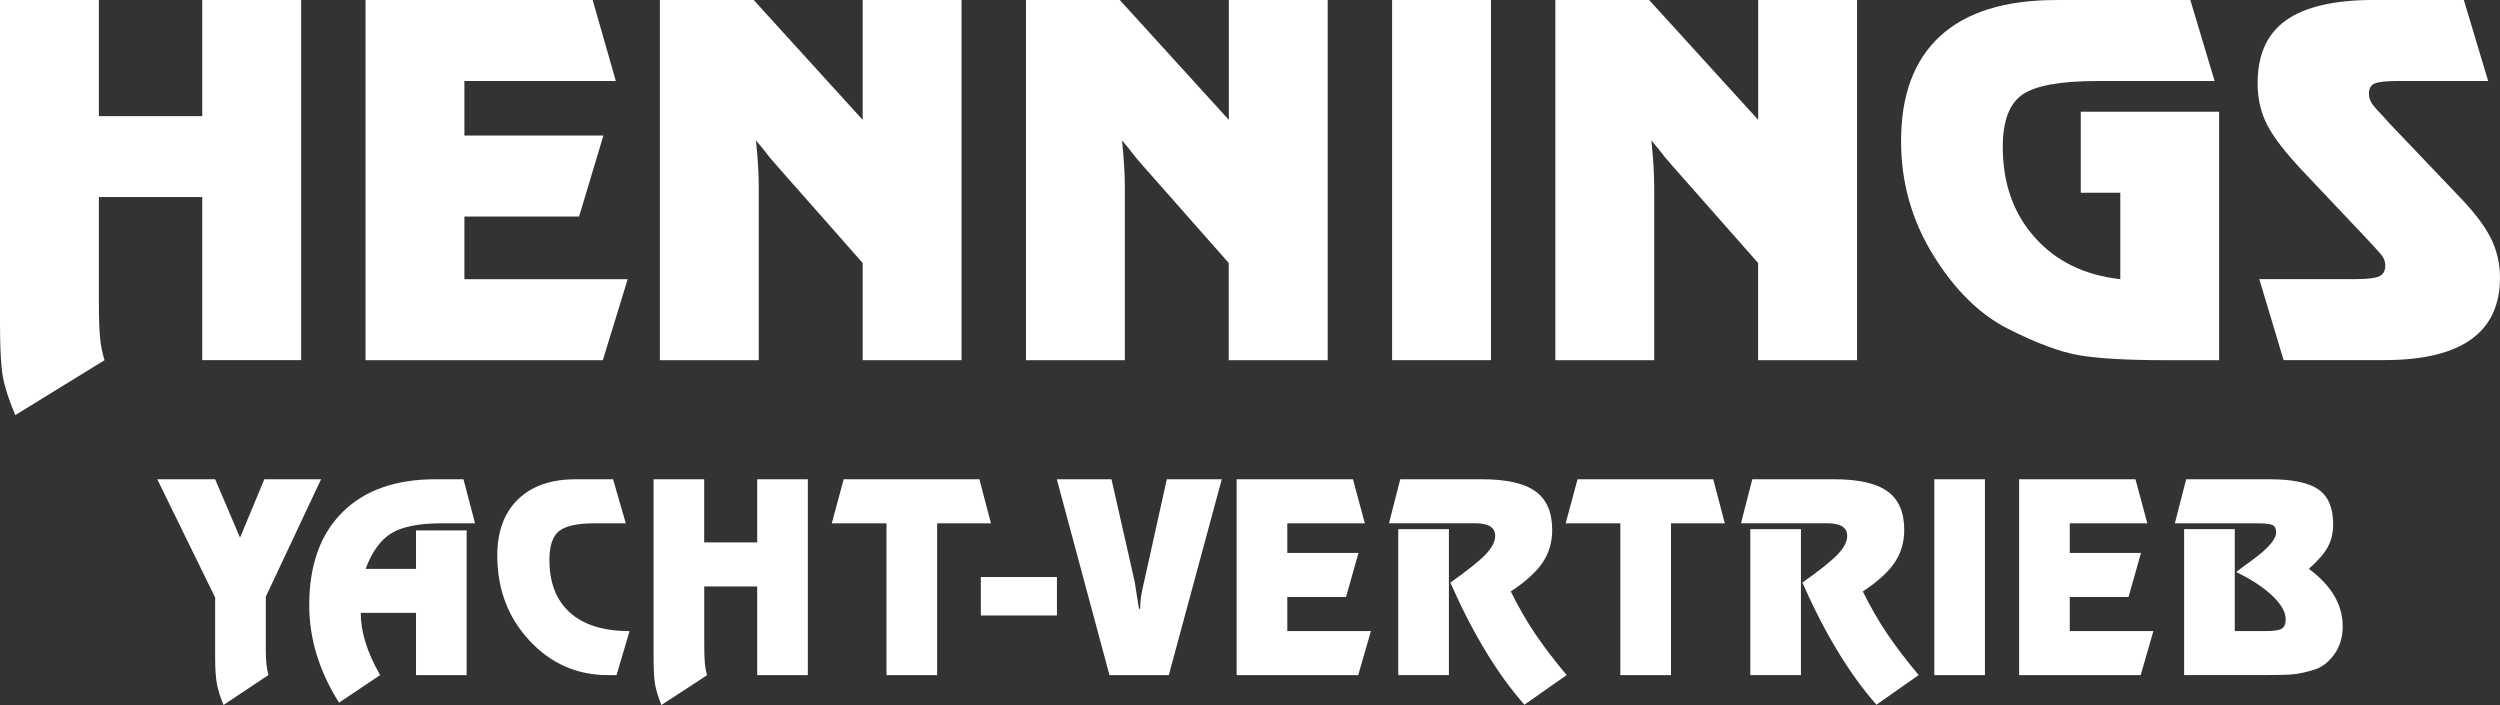 <?xml version="1.0" encoding="UTF-8"?>
<svg xmlns="http://www.w3.org/2000/svg" id="Layer_3" data-name="Layer 3" viewBox="0 0 750 211.5">
  <rect x="0" y="0" width="750" height="211.5" fill="#333333" stroke="none"/>
  <defs>
    <style>
      .cls-1 {
        fill: #fff;
        stroke-width: 0px;
      }
    </style>
  </defs>
  <g>
    <path class="cls-1" d="M29.66,90.29v-31.17h31.02v48.92h29.66V0h-29.66v34.83h-31.02V0H0v97.16c0,7.34.28,12.6.85,15.79.56,3.18,1.81,7.04,3.73,11.58l26.78-16.47c-.68-2.15-1.13-4.47-1.36-6.94-.23-2.48-.34-6.08-.34-10.82Z"></path>
    <polygon class="cls-1" points="139.32 64.96 173.73 64.96 181.02 40.66 139.32 40.66 139.32 24.3 184.75 24.3 177.8 0 109.66 0 109.66 108.05 180.85 108.05 188.31 83.75 139.32 83.75 139.32 64.96"></polygon>
    <path class="cls-1" d="M227.63,56.05c0-3.89-.28-8.53-.85-13.93l2.03,2.43,2.03,2.59,2.37,2.75,25.59,29v29.16h29.66V0h-29.66v35.96L226.1,0h-28.14v108.05h29.66v-52Z"></path>
    <path class="cls-1" d="M398.31,108.05V0h-29.66v35.96L335.93,0h-28.14v108.05h29.66v-52c0-3.89-.28-8.53-.85-13.93l2.03,2.43,2.03,2.59,2.37,2.75,25.59,29v29.16h29.66Z"></path>
    <rect class="cls-1" x="417.63" width="29.66" height="108.05"></rect>
    <path class="cls-1" d="M557.12,108.05V0h-29.66v35.96L494.74,0h-28.14v108.05h29.66v-52c0-3.89-.28-8.53-.85-13.93l2.03,2.43,2.03,2.59,2.37,2.75,25.59,29v29.16h29.66Z"></path>
    <path class="cls-1" d="M665.76,33.53h-41.53v24.3h11.86v25.92c-10.74-1.19-19.29-5.37-25.68-12.55-6.39-7.18-9.58-16.22-9.58-27.13,0-7.78,1.98-13.01,5.93-15.71,3.95-2.7,11.41-4.05,22.37-4.05h35.26l-7.29-24.3h-40.17c-15.37,0-26.98,3.59-34.83,10.77-7.85,7.18-11.78,17.68-11.78,31.51,0,12.42,3.22,23.84,9.66,34.26,6.44,10.42,13.93,17.79,22.46,22.11,8.53,4.32,15.68,6.97,21.44,7.94,5.76.97,14.41,1.46,25.93,1.46h15.93V33.53Z"></path>
    <path class="cls-1" d="M747.2,71.36c-1.86-3.73-5.17-8.02-9.91-12.88l-20.68-21.71-2.03-2.27c-1.69-1.73-2.77-3-3.22-3.81-.45-.81-.68-1.7-.68-2.67,0-1.51.59-2.51,1.78-3s3.64-.73,7.37-.73h26.61l-7.29-24.3h-26.95c-11.86,0-20.65,2.02-26.36,6.07-5.71,4.05-8.56,10.34-8.56,18.87,0,4.65.96,8.83,2.88,12.55,1.92,3.73,5.48,8.34,10.68,13.85l19.15,20.25,2.54,2.75c1.24,1.3,2.06,2.3,2.46,3,.39.7.59,1.49.59,2.35,0,1.62-.62,2.7-1.86,3.24-1.25.54-3.56.81-6.95.81h-28.98l7.29,24.3h30.17c23.16,0,34.75-8.26,34.75-24.78,0-4.21-.93-8.18-2.8-11.91Z"></path>
  </g>
  <g>
    <path class="cls-1" d="M79.74,179l16.58-35.23h-17.02l-7.29,17.53-7.47-17.53h-17.36l17.36,35.49v18.05c0,3.23.17,5.81.52,7.75.35,1.94,1.01,4.08,2,6.43l13.46-8.98c-.52-1.82-.78-4.37-.78-7.66v-15.85Z"></path>
    <path class="cls-1" d="M117.46,159.94c3.27-1.97,8.32-2.95,15.15-2.95h9.9l-3.47-13.21h-8.42c-11.98,0-21.28,3.3-27.91,9.91-6.63,6.6-9.94,15.9-9.94,27.87,0,10.04,2.98,19.79,8.94,29.24l12.33-8.27c-3.88-6.75-5.82-12.97-5.82-18.66h16.58v18.68h15.19v-43.43h-15.19v11.54h-15.11c1.91-5.17,4.5-8.73,7.77-10.7Z"></path>
    <path class="cls-1" d="M164.82,168c0-4.23.97-7.12,2.91-8.68,1.94-1.56,5.51-2.33,10.72-2.33h9.29l-3.82-13.21h-11.2c-7.41,0-13.18,2.01-17.32,6.03-4.14,4.02-6.21,9.63-6.21,16.84,0,10.09,3.21,18.59,9.64,25.51,6.42,6.92,14.29,10.38,23.61,10.38h2.52l3.91-13.21c-7.81,0-13.78-1.85-17.88-5.55-4.11-3.7-6.16-8.96-6.16-15.77Z"></path>
    <path class="cls-1" d="M227.15,162.72h-15.89v-18.94h-15.19v52.84c0,3.99.14,6.85.43,8.59.29,1.73.93,3.83,1.91,6.3l13.72-8.96c-.35-1.17-.58-2.43-.69-3.78-.12-1.35-.17-3.31-.17-5.88v-16.95h15.89v26.6h15.19v-58.76h-15.19v18.94Z"></path>
    <polygon class="cls-1" points="293.82 143.78 253.1 143.78 249.54 156.99 265.95 156.99 265.95 202.54 281.14 202.54 281.14 156.99 297.29 156.99 293.82 143.78"></polygon>
    <rect class="cls-1" x="294.25" y="173.11" width="22.83" height="11.54"></rect>
    <path class="cls-1" d="M343.26,174.35c-.35,1.47-.64,2.86-.87,4.18-.23,1.32-.35,2.69-.35,4.1h-.35l-1.3-8.19-6.94-30.66h-16.41l15.8,58.76h17.8l15.89-58.76h-16.49l-6.77,30.57Z"></path>
    <polygon class="cls-1" points="386.19 179.1 403.81 179.1 407.54 165.89 386.19 165.89 386.19 156.99 409.45 156.99 405.89 143.78 370.99 143.78 370.99 202.54 407.46 202.54 411.28 189.32 386.19 189.32 386.19 179.1"></polygon>
    <rect class="cls-1" x="419.48" y="158.75" width="15.19" height="43.78"></rect>
    <path class="cls-1" d="M453.25,177.42c4.46-2.94,7.64-5.83,9.55-8.68,1.91-2.85,2.86-6.09,2.86-9.73,0-5.34-1.68-9.22-5.04-11.62-3.36-2.41-8.68-3.61-15.97-3.61h-24.57l-3.39,13.21h25.96c3.94,0,5.9,1.26,5.9,3.79,0,1.7-.95,3.55-2.86,5.55-1.91,2-5.44,4.81-10.59,8.45,6.77,15.32,14.18,27.53,22.22,36.63l12.67-8.89c-3.88-4.64-7.09-8.86-9.64-12.68-2.55-3.82-4.92-7.95-7.12-12.42Z"></path>
    <polygon class="cls-1" points="473.26 143.78 469.7 156.99 486.1 156.99 486.1 202.54 501.3 202.54 501.3 156.99 517.44 156.99 513.97 143.78 473.26 143.78"></polygon>
    <path class="cls-1" d="M558.86,177.42c4.46-2.94,7.64-5.83,9.55-8.68,1.91-2.85,2.86-6.09,2.86-9.73,0-5.34-1.68-9.22-5.04-11.62-3.36-2.41-8.68-3.61-15.97-3.61h-24.57l-3.39,13.21h25.96c3.94,0,5.9,1.26,5.9,3.79,0,1.7-.95,3.55-2.86,5.55-1.91,2-5.44,4.81-10.59,8.45,6.77,15.32,14.18,27.53,22.22,36.63l12.67-8.89c-3.88-4.64-7.09-8.86-9.64-12.68-2.55-3.82-4.92-7.95-7.12-12.42Z"></path>
    <rect class="cls-1" x="525.09" y="158.75" width="15.19" height="43.78"></rect>
    <rect class="cls-1" x="580.29" y="143.78" width="15.19" height="58.76"></rect>
    <polygon class="cls-1" points="620.93 179.1 638.56 179.1 642.29 165.89 620.93 165.89 620.93 156.99 644.2 156.99 640.64 143.78 605.74 143.78 605.74 202.54 642.2 202.54 646.02 189.32 620.93 189.32 620.93 179.1"></polygon>
    <path class="cls-1" d="M692.66,170.65c2.78-2.47,4.69-4.68,5.73-6.65,1.04-1.97,1.56-4.21,1.56-6.74,0-4.87-1.46-8.34-4.38-10.4-2.92-2.06-7.83-3.08-14.72-3.08h-25l-3.39,13.21h24.57c2.43,0,4.01.18,4.73.53.72.35,1.08,1.09,1.08,2.2,0,1.94-2.14,4.52-6.42,7.75l-4.08,3-1.48,1.15c4.51,2.17,8.12,4.54,10.81,7.09,2.69,2.56,4.04,4.92,4.04,7.09,0,1.41-.41,2.35-1.22,2.82-.81.47-2.31.7-4.51.7h-9.55v-30.57h-15.19v43.78h24.05c4.17,0,7.12-.09,8.85-.26,1.74-.18,3.78-.63,6.12-1.36,2.34-.73,4.35-2.28,6.03-4.62,1.68-2.35,2.52-5.14,2.52-8.37,0-6.52-3.39-12.27-10.16-17.27Z"></path>
  </g>
</svg>
